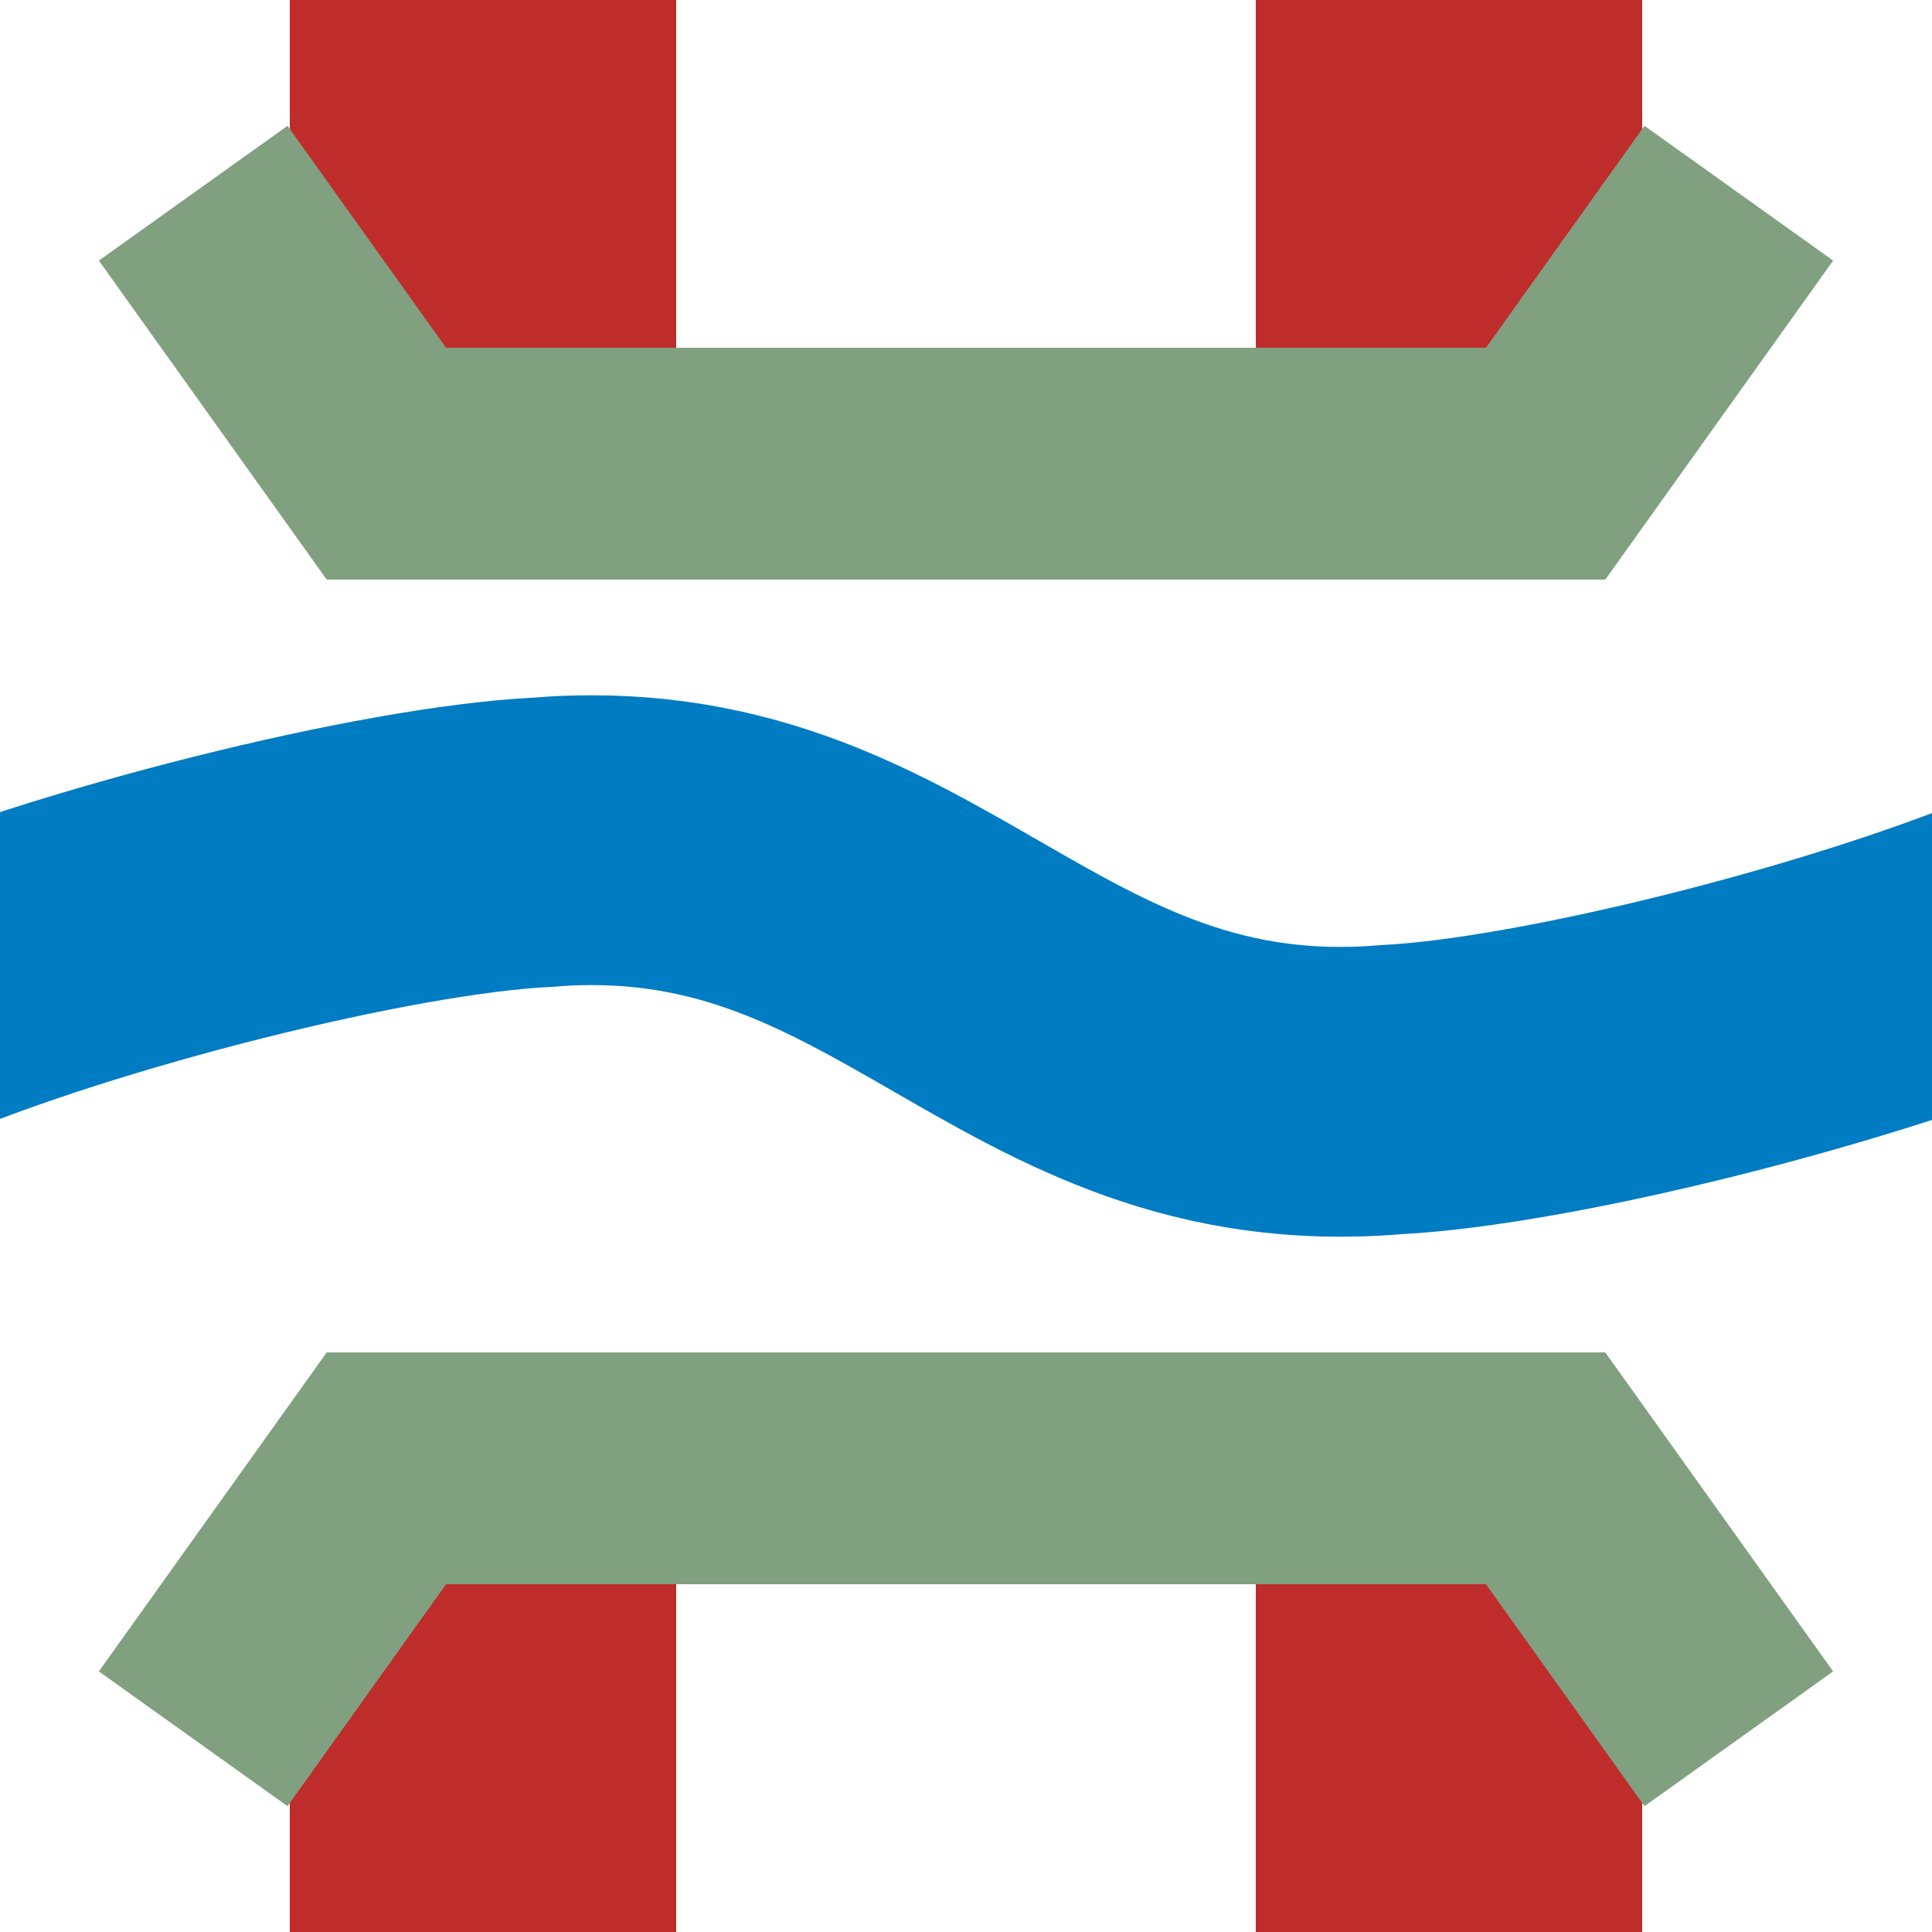 <?xml version="1.0" encoding="UTF-8" standalone="no"?>
<!-- Created by wiebevl for Wikipedia -->
<svg xmlns="http://www.w3.org/2000/svg" width="500" height="500">
<g stroke="#be2d2c" stroke-width="100" fill="none">
	<path d="M375,0 L375,100 M375,400 L375,500"/>
	<path d="M125,0 L125,100 M125,400 L125,500"/>
	</g>
<g stroke="#FFFFFF" stroke-width="250" fill="none">
	<xpath d="M0,250 L500,250"/>
	</g>
<g style="fill:none;stroke:#80a080;stroke-width:60">
	<polyline points="50,50 100,120 400,120 450,50" />
	<polyline points="50,450 100,380 400,380 450,450" />
	</g>
<path d="M -27,260 C 20,240 100,220 140,218 C 235,210 265,290 360,282 C 400,280 480,260 527,240"
	style="stroke:#007cc3;stroke-width:75;" />
</svg>